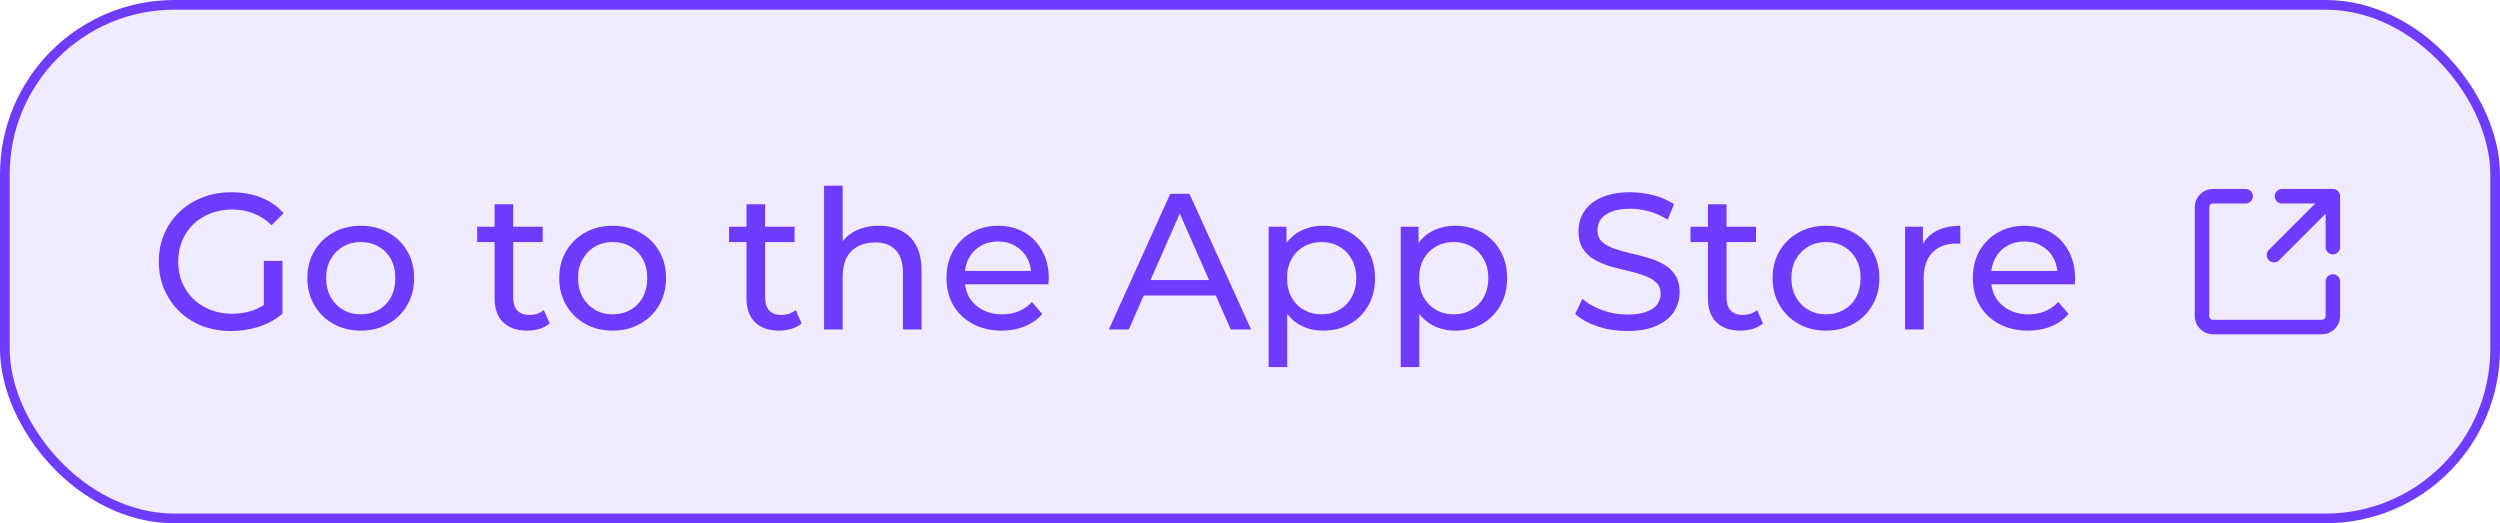 <?xml version="1.0" encoding="UTF-8"?> <svg xmlns="http://www.w3.org/2000/svg" width="258" height="54" viewBox="0 0 258 54" fill="none"><rect x="0.5" y="0.5" width="257" height="53" rx="17.5" fill="#6E3BFF" fill-opacity="0.1"></rect><rect x="0.5" y="0.5" width="257" height="53" rx="17.5" stroke="#6E3BFF"></rect><path d="M23.85 34.16C22.77 34.16 21.776 33.987 20.87 33.64C19.963 33.28 19.176 32.78 18.51 32.14C17.843 31.487 17.323 30.727 16.95 29.86C16.576 28.993 16.39 28.04 16.39 27C16.39 25.96 16.576 25.007 16.95 24.14C17.323 23.273 17.843 22.52 18.51 21.88C19.19 21.227 19.983 20.727 20.89 20.38C21.796 20.02 22.796 19.84 23.89 19.84C24.996 19.84 26.01 20.02 26.93 20.38C27.85 20.74 28.63 21.28 29.27 22L28.03 23.24C27.456 22.68 26.83 22.273 26.15 22.02C25.483 21.753 24.756 21.62 23.97 21.62C23.17 21.62 22.423 21.753 21.73 22.02C21.05 22.287 20.456 22.66 19.95 23.14C19.456 23.62 19.07 24.193 18.79 24.86C18.523 25.513 18.39 26.227 18.39 27C18.39 27.76 18.523 28.473 18.79 29.14C19.07 29.793 19.456 30.367 19.95 30.86C20.456 31.34 21.05 31.713 21.73 31.98C22.41 32.247 23.15 32.38 23.95 32.38C24.696 32.38 25.41 32.267 26.09 32.04C26.783 31.8 27.423 31.407 28.01 30.86L29.15 32.38C28.456 32.967 27.643 33.413 26.71 33.72C25.79 34.013 24.836 34.16 23.85 34.16ZM27.23 32.12V26.92H29.15V32.38L27.23 32.12ZM37.239 34.12C36.172 34.12 35.226 33.887 34.399 33.42C33.572 32.953 32.919 32.313 32.439 31.5C31.959 30.673 31.719 29.74 31.719 28.7C31.719 27.647 31.959 26.713 32.439 25.9C32.919 25.087 33.572 24.453 34.399 24C35.226 23.533 36.172 23.3 37.239 23.3C38.292 23.3 39.232 23.533 40.059 24C40.899 24.453 41.552 25.087 42.019 25.9C42.499 26.7 42.739 27.633 42.739 28.7C42.739 29.753 42.499 30.687 42.019 31.5C41.552 32.313 40.899 32.953 40.059 33.42C39.232 33.887 38.292 34.12 37.239 34.12ZM37.239 32.44C37.919 32.44 38.526 32.287 39.059 31.98C39.606 31.673 40.032 31.24 40.339 30.68C40.646 30.107 40.799 29.447 40.799 28.7C40.799 27.94 40.646 27.287 40.339 26.74C40.032 26.18 39.606 25.747 39.059 25.44C38.526 25.133 37.919 24.98 37.239 24.98C36.559 24.98 35.952 25.133 35.419 25.44C34.886 25.747 34.459 26.18 34.139 26.74C33.819 27.287 33.659 27.94 33.659 28.7C33.659 29.447 33.819 30.107 34.139 30.68C34.459 31.24 34.886 31.673 35.419 31.98C35.952 32.287 36.559 32.44 37.239 32.44ZM54.405 34.12C53.339 34.12 52.512 33.833 51.925 33.26C51.339 32.687 51.045 31.867 51.045 30.8V21.08H52.965V30.72C52.965 31.293 53.105 31.733 53.385 32.04C53.679 32.347 54.092 32.5 54.625 32.5C55.225 32.5 55.725 32.333 56.125 32L56.725 33.38C56.432 33.633 56.079 33.82 55.665 33.94C55.265 34.06 54.845 34.12 54.405 34.12ZM49.245 24.98V23.4H56.005V24.98H49.245ZM63.235 34.12C62.168 34.12 61.222 33.887 60.395 33.42C59.568 32.953 58.915 32.313 58.435 31.5C57.955 30.673 57.715 29.74 57.715 28.7C57.715 27.647 57.955 26.713 58.435 25.9C58.915 25.087 59.568 24.453 60.395 24C61.222 23.533 62.168 23.3 63.235 23.3C64.288 23.3 65.228 23.533 66.055 24C66.895 24.453 67.548 25.087 68.015 25.9C68.495 26.7 68.735 27.633 68.735 28.7C68.735 29.753 68.495 30.687 68.015 31.5C67.548 32.313 66.895 32.953 66.055 33.42C65.228 33.887 64.288 34.12 63.235 34.12ZM63.235 32.44C63.915 32.44 64.522 32.287 65.055 31.98C65.602 31.673 66.028 31.24 66.335 30.68C66.642 30.107 66.795 29.447 66.795 28.7C66.795 27.94 66.642 27.287 66.335 26.74C66.028 26.18 65.602 25.747 65.055 25.44C64.522 25.133 63.915 24.98 63.235 24.98C62.555 24.98 61.948 25.133 61.415 25.44C60.882 25.747 60.455 26.18 60.135 26.74C59.815 27.287 59.655 27.94 59.655 28.7C59.655 29.447 59.815 30.107 60.135 30.68C60.455 31.24 60.882 31.673 61.415 31.98C61.948 32.287 62.555 32.44 63.235 32.44ZM80.401 34.12C79.335 34.12 78.508 33.833 77.921 33.26C77.335 32.687 77.041 31.867 77.041 30.8V21.08H78.961V30.72C78.961 31.293 79.101 31.733 79.381 32.04C79.675 32.347 80.088 32.5 80.621 32.5C81.221 32.5 81.721 32.333 82.121 32L82.721 33.38C82.428 33.633 82.075 33.82 81.661 33.94C81.261 34.06 80.841 34.12 80.401 34.12ZM75.241 24.98V23.4H82.001V24.98H75.241ZM90.703 23.3C91.569 23.3 92.329 23.467 92.983 23.8C93.649 24.133 94.169 24.64 94.543 25.32C94.916 26 95.103 26.86 95.103 27.9V34H93.183V28.12C93.183 27.093 92.929 26.32 92.423 25.8C91.929 25.28 91.229 25.02 90.323 25.02C89.643 25.02 89.049 25.153 88.543 25.42C88.036 25.687 87.643 26.08 87.363 26.6C87.096 27.12 86.963 27.767 86.963 28.54V34H85.043V19.16H86.963V26.26L86.583 25.5C86.929 24.807 87.463 24.267 88.183 23.88C88.903 23.493 89.743 23.3 90.703 23.3ZM103.376 34.12C102.243 34.12 101.243 33.887 100.376 33.42C99.523 32.953 98.856 32.313 98.376 31.5C97.909 30.687 97.676 29.753 97.676 28.7C97.676 27.647 97.903 26.713 98.356 25.9C98.823 25.087 99.456 24.453 100.256 24C101.069 23.533 101.983 23.3 102.996 23.3C104.023 23.3 104.929 23.527 105.716 23.98C106.503 24.433 107.116 25.073 107.556 25.9C108.009 26.713 108.236 27.667 108.236 28.76C108.236 28.84 108.229 28.933 108.216 29.04C108.216 29.147 108.209 29.247 108.196 29.34H99.176V27.96H107.196L106.416 28.44C106.429 27.76 106.289 27.153 105.996 26.62C105.703 26.087 105.296 25.673 104.776 25.38C104.269 25.073 103.676 24.92 102.996 24.92C102.329 24.92 101.736 25.073 101.216 25.38C100.696 25.673 100.289 26.093 99.996 26.64C99.703 27.173 99.556 27.787 99.556 28.48V28.8C99.556 29.507 99.716 30.14 100.036 30.7C100.369 31.247 100.829 31.673 101.416 31.98C102.003 32.287 102.676 32.44 103.436 32.44C104.063 32.44 104.629 32.333 105.136 32.12C105.656 31.907 106.109 31.587 106.496 31.16L107.556 32.4C107.076 32.96 106.476 33.387 105.756 33.68C105.049 33.973 104.256 34.12 103.376 34.12ZM114.433 34L120.773 20H122.753L129.113 34H127.013L121.353 21.12H122.153L116.493 34H114.433ZM117.133 30.5L117.673 28.9H125.553L126.133 30.5H117.133ZM136.542 34.12C135.662 34.12 134.855 33.92 134.122 33.52C133.402 33.107 132.822 32.5 132.382 31.7C131.955 30.9 131.742 29.9 131.742 28.7C131.742 27.5 131.948 26.5 132.362 25.7C132.788 24.9 133.362 24.3 134.082 23.9C134.815 23.5 135.635 23.3 136.542 23.3C137.582 23.3 138.502 23.527 139.302 23.98C140.102 24.433 140.735 25.067 141.202 25.88C141.668 26.68 141.902 27.62 141.902 28.7C141.902 29.78 141.668 30.727 141.202 31.54C140.735 32.353 140.102 32.987 139.302 33.44C138.502 33.893 137.582 34.12 136.542 34.12ZM130.922 37.88V23.4H132.762V26.26L132.642 28.72L132.842 31.18V37.88H130.922ZM136.382 32.44C137.062 32.44 137.668 32.287 138.202 31.98C138.748 31.673 139.175 31.24 139.482 30.68C139.802 30.107 139.962 29.447 139.962 28.7C139.962 27.94 139.802 27.287 139.482 26.74C139.175 26.18 138.748 25.747 138.202 25.44C137.668 25.133 137.062 24.98 136.382 24.98C135.715 24.98 135.108 25.133 134.562 25.44C134.028 25.747 133.602 26.18 133.282 26.74C132.975 27.287 132.822 27.94 132.822 28.7C132.822 29.447 132.975 30.107 133.282 30.68C133.602 31.24 134.028 31.673 134.562 31.98C135.108 32.287 135.715 32.44 136.382 32.44ZM150.174 34.12C149.294 34.12 148.488 33.92 147.754 33.52C147.034 33.107 146.454 32.5 146.014 31.7C145.588 30.9 145.374 29.9 145.374 28.7C145.374 27.5 145.581 26.5 145.994 25.7C146.421 24.9 146.994 24.3 147.714 23.9C148.448 23.5 149.268 23.3 150.174 23.3C151.214 23.3 152.134 23.527 152.934 23.98C153.734 24.433 154.368 25.067 154.834 25.88C155.301 26.68 155.534 27.62 155.534 28.7C155.534 29.78 155.301 30.727 154.834 31.54C154.368 32.353 153.734 32.987 152.934 33.44C152.134 33.893 151.214 34.12 150.174 34.12ZM144.554 37.88V23.4H146.394V26.26L146.274 28.72L146.474 31.18V37.88H144.554ZM150.014 32.44C150.694 32.44 151.301 32.287 151.834 31.98C152.381 31.673 152.808 31.24 153.114 30.68C153.434 30.107 153.594 29.447 153.594 28.7C153.594 27.94 153.434 27.287 153.114 26.74C152.808 26.18 152.381 25.747 151.834 25.44C151.301 25.133 150.694 24.98 150.014 24.98C149.348 24.98 148.741 25.133 148.194 25.44C147.661 25.747 147.234 26.18 146.914 26.74C146.608 27.287 146.454 27.94 146.454 28.7C146.454 29.447 146.608 30.107 146.914 30.68C147.234 31.24 147.661 31.673 148.194 31.98C148.741 32.287 149.348 32.44 150.014 32.44ZM167.918 34.16C166.852 34.16 165.832 34 164.858 33.68C163.885 33.347 163.118 32.92 162.558 32.4L163.298 30.84C163.832 31.307 164.512 31.693 165.338 32C166.165 32.307 167.025 32.46 167.918 32.46C168.732 32.46 169.392 32.367 169.898 32.18C170.405 31.993 170.778 31.74 171.018 31.42C171.258 31.087 171.378 30.713 171.378 30.3C171.378 29.82 171.218 29.433 170.898 29.14C170.592 28.847 170.185 28.613 169.678 28.44C169.185 28.253 168.638 28.093 168.038 27.96C167.438 27.827 166.832 27.673 166.218 27.5C165.618 27.313 165.065 27.08 164.558 26.8C164.065 26.52 163.665 26.147 163.358 25.68C163.052 25.2 162.898 24.587 162.898 23.84C162.898 23.12 163.085 22.46 163.458 21.86C163.845 21.247 164.432 20.76 165.218 20.4C166.018 20.027 167.032 19.84 168.258 19.84C169.072 19.84 169.878 19.947 170.678 20.16C171.478 20.373 172.172 20.68 172.758 21.08L172.098 22.68C171.498 22.28 170.865 21.993 170.198 21.82C169.532 21.633 168.885 21.54 168.258 21.54C167.472 21.54 166.825 21.64 166.318 21.84C165.812 22.04 165.438 22.307 165.198 22.64C164.972 22.973 164.858 23.347 164.858 23.76C164.858 24.253 165.012 24.647 165.318 24.94C165.638 25.233 166.045 25.467 166.538 25.64C167.045 25.813 167.598 25.973 168.198 26.12C168.798 26.253 169.398 26.407 169.998 26.58C170.612 26.753 171.165 26.98 171.658 27.26C172.165 27.54 172.572 27.913 172.878 28.38C173.185 28.847 173.338 29.447 173.338 30.18C173.338 30.887 173.145 31.547 172.758 32.16C172.372 32.76 171.772 33.247 170.958 33.62C170.158 33.98 169.145 34.16 167.918 34.16ZM179.62 34.12C178.553 34.12 177.727 33.833 177.14 33.26C176.553 32.687 176.26 31.867 176.26 30.8V21.08H178.18V30.72C178.18 31.293 178.32 31.733 178.6 32.04C178.893 32.347 179.307 32.5 179.84 32.5C180.44 32.5 180.94 32.333 181.34 32L181.94 33.38C181.647 33.633 181.293 33.82 180.88 33.94C180.48 34.06 180.06 34.12 179.62 34.12ZM174.46 24.98V23.4H181.22V24.98H174.46ZM188.45 34.12C187.383 34.12 186.437 33.887 185.61 33.42C184.783 32.953 184.13 32.313 183.65 31.5C183.17 30.673 182.93 29.74 182.93 28.7C182.93 27.647 183.17 26.713 183.65 25.9C184.13 25.087 184.783 24.453 185.61 24C186.437 23.533 187.383 23.3 188.45 23.3C189.503 23.3 190.443 23.533 191.27 24C192.11 24.453 192.763 25.087 193.23 25.9C193.71 26.7 193.95 27.633 193.95 28.7C193.95 29.753 193.71 30.687 193.23 31.5C192.763 32.313 192.11 32.953 191.27 33.42C190.443 33.887 189.503 34.12 188.45 34.12ZM188.45 32.44C189.13 32.44 189.737 32.287 190.27 31.98C190.817 31.673 191.243 31.24 191.55 30.68C191.857 30.107 192.01 29.447 192.01 28.7C192.01 27.94 191.857 27.287 191.55 26.74C191.243 26.18 190.817 25.747 190.27 25.44C189.737 25.133 189.13 24.98 188.45 24.98C187.77 24.98 187.163 25.133 186.63 25.44C186.097 25.747 185.67 26.18 185.35 26.74C185.03 27.287 184.87 27.94 184.87 28.7C184.87 29.447 185.03 30.107 185.35 30.68C185.67 31.24 186.097 31.673 186.63 31.98C187.163 32.287 187.77 32.44 188.45 32.44ZM196.605 34V23.4H198.445V26.28L198.265 25.56C198.558 24.827 199.052 24.267 199.745 23.88C200.438 23.493 201.292 23.3 202.305 23.3V25.16C202.225 25.147 202.145 25.14 202.065 25.14C201.998 25.14 201.932 25.14 201.865 25.14C200.838 25.14 200.025 25.447 199.425 26.06C198.825 26.673 198.525 27.56 198.525 28.72V34H196.605ZM209.294 34.12C208.161 34.12 207.161 33.887 206.294 33.42C205.441 32.953 204.774 32.313 204.294 31.5C203.827 30.687 203.594 29.753 203.594 28.7C203.594 27.647 203.821 26.713 204.274 25.9C204.741 25.087 205.374 24.453 206.174 24C206.987 23.533 207.901 23.3 208.914 23.3C209.941 23.3 210.847 23.527 211.634 23.98C212.421 24.433 213.034 25.073 213.474 25.9C213.927 26.713 214.154 27.667 214.154 28.76C214.154 28.84 214.147 28.933 214.134 29.04C214.134 29.147 214.127 29.247 214.114 29.34H205.094V27.96H213.114L212.334 28.44C212.347 27.76 212.207 27.153 211.914 26.62C211.621 26.087 211.214 25.673 210.694 25.38C210.187 25.073 209.594 24.92 208.914 24.92C208.247 24.92 207.654 25.073 207.134 25.38C206.614 25.673 206.207 26.093 205.914 26.64C205.621 27.173 205.474 27.787 205.474 28.48V28.8C205.474 29.507 205.634 30.14 205.954 30.7C206.287 31.247 206.747 31.673 207.334 31.98C207.921 32.287 208.594 32.44 209.354 32.44C209.981 32.44 210.547 32.333 211.054 32.12C211.574 31.907 212.027 31.587 212.414 31.16L213.474 32.4C212.994 32.96 212.394 33.387 211.674 33.68C210.967 33.973 210.174 34.12 209.294 34.12Z" fill="#6E3BFF"></path><path d="M235.5 20.25H240.75V25.5M240.75 29.053V32.625C240.75 32.923 240.631 33.209 240.42 33.42C240.21 33.632 239.923 33.75 239.625 33.75H228.375C228.077 33.75 227.79 33.632 227.58 33.42C227.369 33.209 227.25 32.923 227.25 32.625V21.375C227.25 21.077 227.369 20.791 227.58 20.579C227.79 20.369 228.077 20.25 228.375 20.25H231.75M234.675 26.325L240.412 20.587" stroke="#6E3BFF" stroke-width="1.5" stroke-linecap="round" stroke-linejoin="round"></path></svg> 